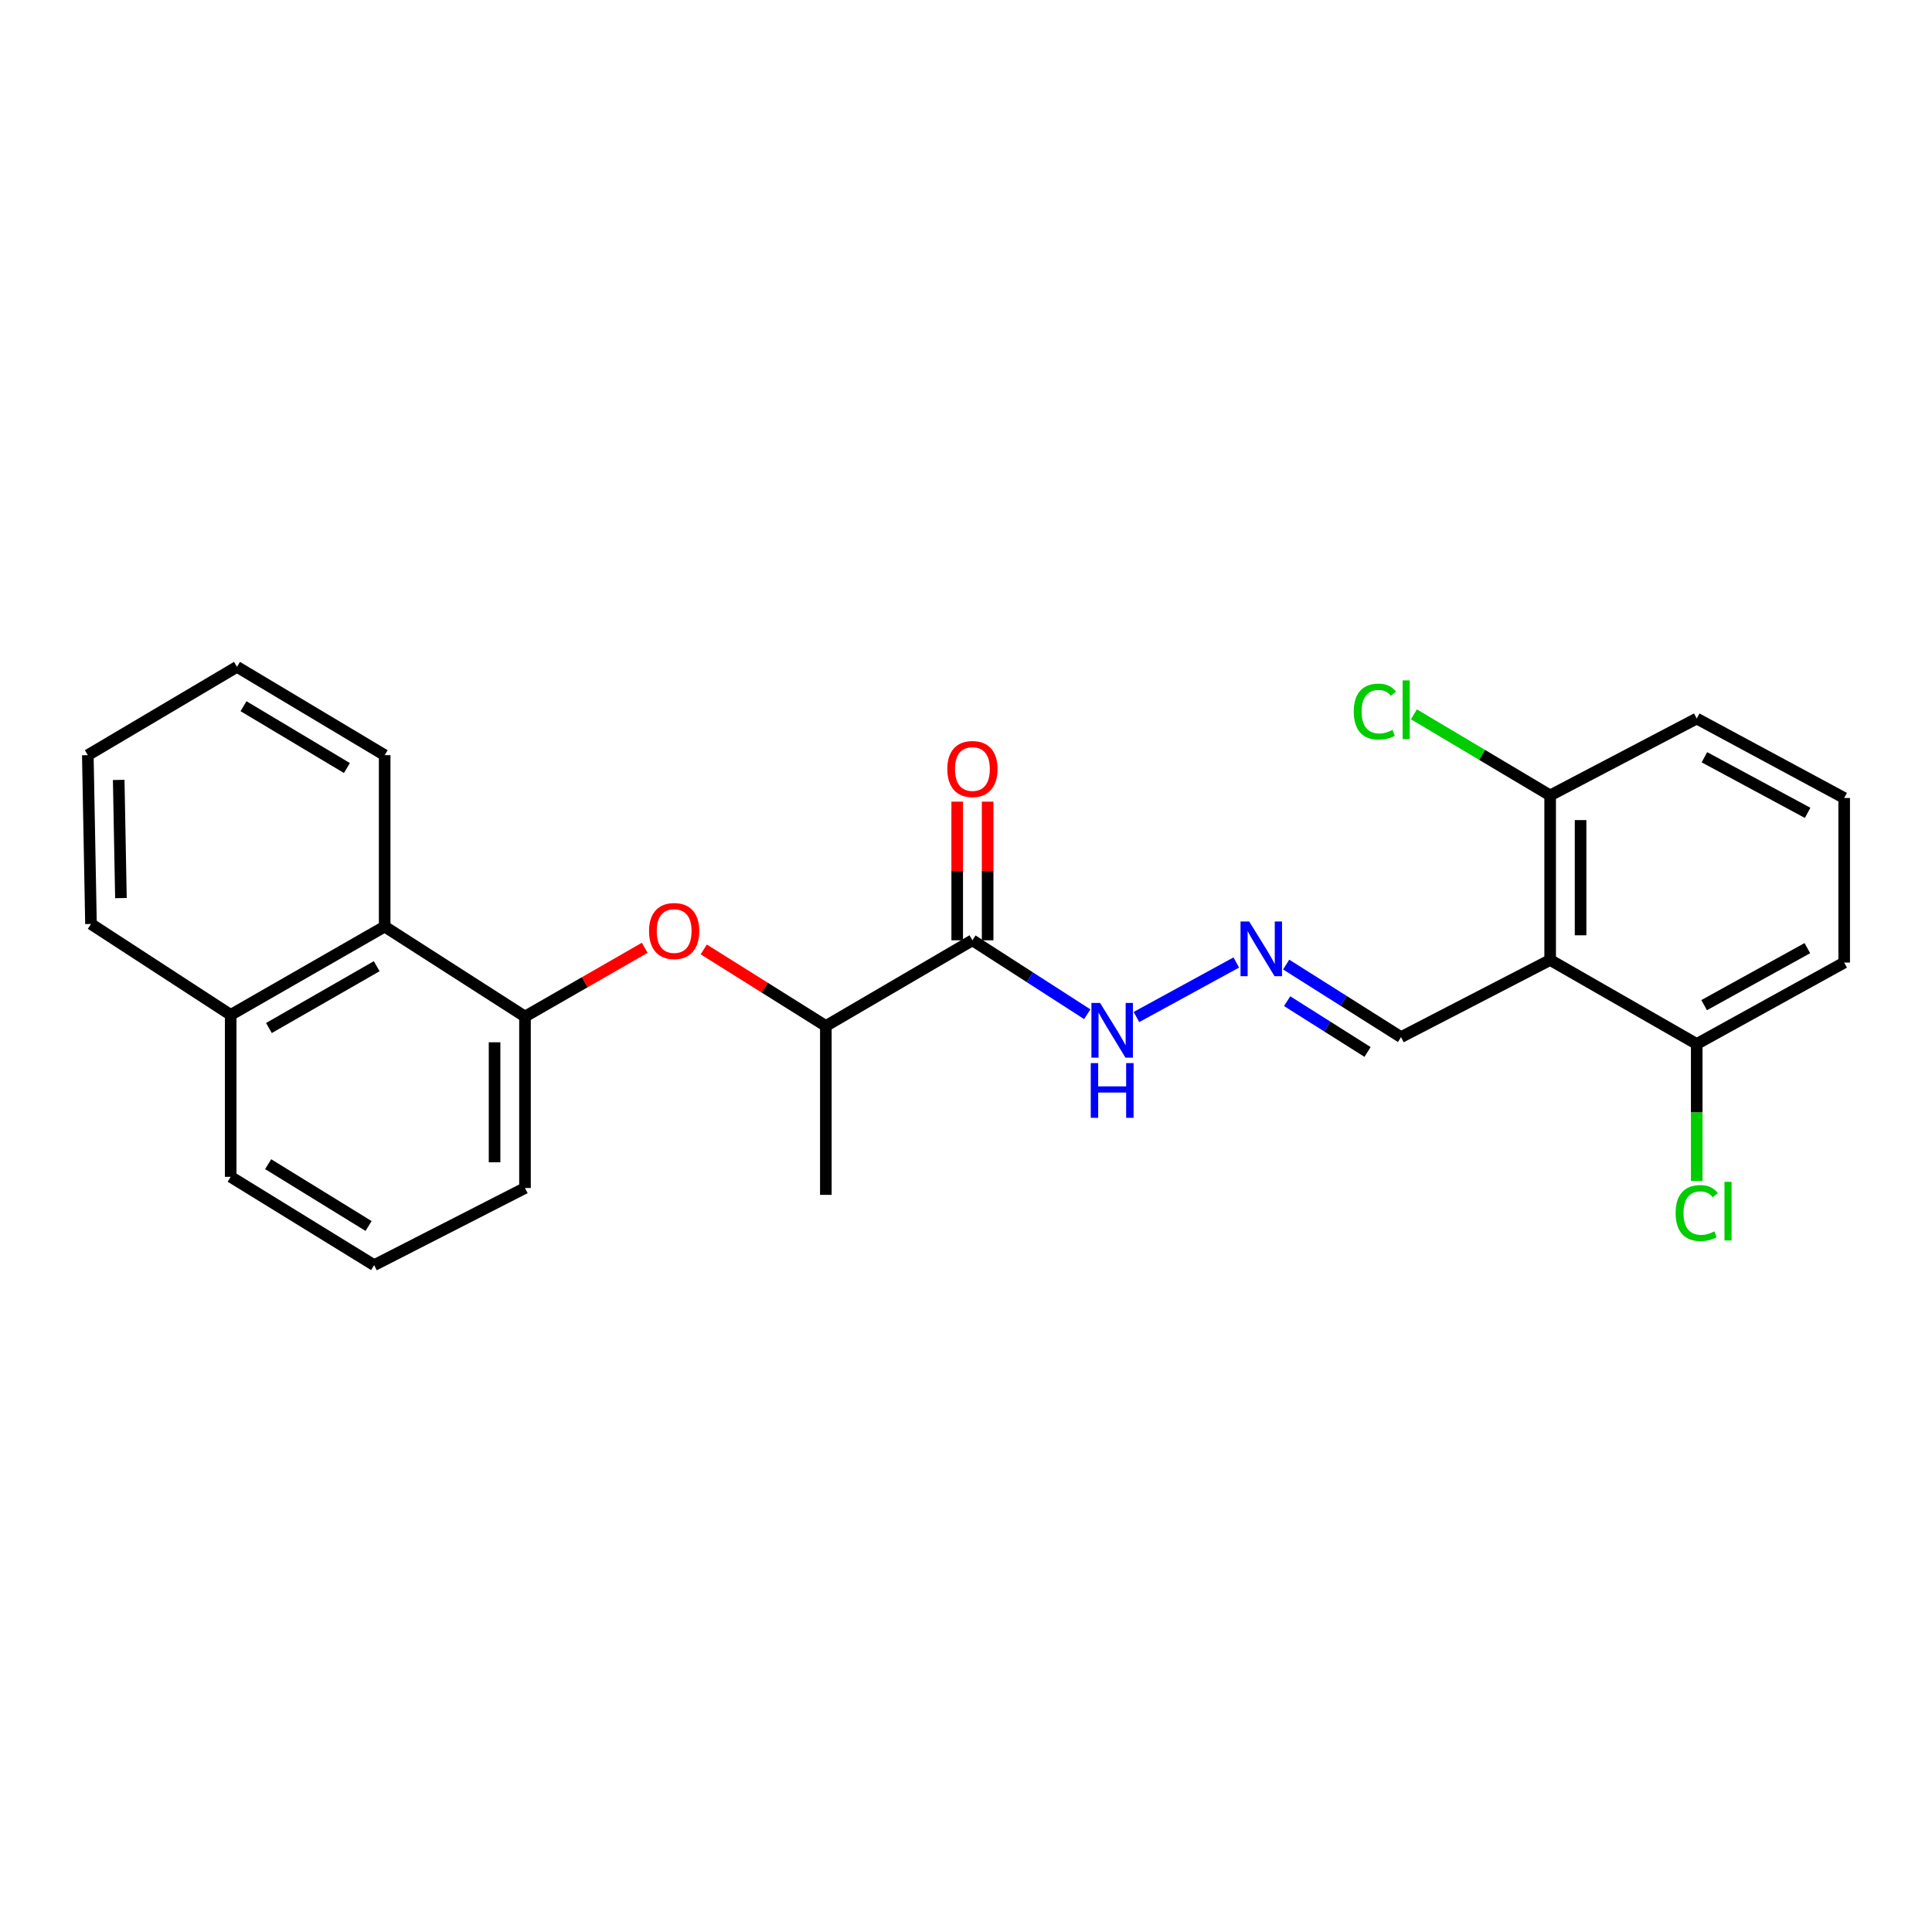 <?xml version='1.0' encoding='iso-8859-1'?>
<svg version='1.1' baseProfile='full'
              xmlns='http://www.w3.org/2000/svg'
                      xmlns:rdkit='http://www.rdkit.org/xml'
                      xmlns:xlink='http://www.w3.org/1999/xlink'
                  xml:space='preserve'
width='1000px' height='1000px' viewBox='0 0 1000 1000'>
<!-- END OF HEADER -->
<rect style='opacity:1.0;fill:#FFFFFF;stroke:none' width='1000' height='1000' x='0' y='0'> </rect>
<path class='bond-6' d='M 802.357,496.886 L 802.357,411.701' style='fill:none;fill-rule:evenodd;stroke:#000000;stroke-width:6px;stroke-linecap:butt;stroke-linejoin:miter;stroke-opacity:1' />
<path class='bond-6' d='M 818.104,484.108 L 818.104,424.479' style='fill:none;fill-rule:evenodd;stroke:#000000;stroke-width:6px;stroke-linecap:butt;stroke-linejoin:miter;stroke-opacity:1' />
<path class='bond-7' d='M 802.357,496.886 L 878.224,540.366' style='fill:none;fill-rule:evenodd;stroke:#000000;stroke-width:6px;stroke-linecap:butt;stroke-linejoin:miter;stroke-opacity:1' />
<path class='bond-9' d='M 802.357,496.886 L 725.169,536.814' style='fill:none;fill-rule:evenodd;stroke:#000000;stroke-width:6px;stroke-linecap:butt;stroke-linejoin:miter;stroke-opacity:1' />
<path class='bond-0' d='M 503.324,486.694 L 533.045,505.832' style='fill:none;fill-rule:evenodd;stroke:#000000;stroke-width:6px;stroke-linecap:butt;stroke-linejoin:miter;stroke-opacity:1' />
<path class='bond-0' d='M 533.045,505.832 L 562.766,524.97' style='fill:none;fill-rule:evenodd;stroke:#0000FF;stroke-width:6px;stroke-linecap:butt;stroke-linejoin:miter;stroke-opacity:1' />
<path class='bond-4' d='M 503.324,486.694 L 427.457,531.048' style='fill:none;fill-rule:evenodd;stroke:#000000;stroke-width:6px;stroke-linecap:butt;stroke-linejoin:miter;stroke-opacity:1' />
<path class='bond-10' d='M 511.198,486.694 L 511.198,450.815' style='fill:none;fill-rule:evenodd;stroke:#000000;stroke-width:6px;stroke-linecap:butt;stroke-linejoin:miter;stroke-opacity:1' />
<path class='bond-10' d='M 511.198,450.815 L 511.198,414.936' style='fill:none;fill-rule:evenodd;stroke:#FF0000;stroke-width:6px;stroke-linecap:butt;stroke-linejoin:miter;stroke-opacity:1' />
<path class='bond-10' d='M 495.451,486.694 L 495.451,450.815' style='fill:none;fill-rule:evenodd;stroke:#000000;stroke-width:6px;stroke-linecap:butt;stroke-linejoin:miter;stroke-opacity:1' />
<path class='bond-10' d='M 495.451,450.815 L 495.451,414.936' style='fill:none;fill-rule:evenodd;stroke:#FF0000;stroke-width:6px;stroke-linecap:butt;stroke-linejoin:miter;stroke-opacity:1' />
<path class='bond-1' d='M 271.734,526.175 L 302.724,508.372' style='fill:none;fill-rule:evenodd;stroke:#000000;stroke-width:6px;stroke-linecap:butt;stroke-linejoin:miter;stroke-opacity:1' />
<path class='bond-1' d='M 302.724,508.372 L 333.714,490.568' style='fill:none;fill-rule:evenodd;stroke:#FF0000;stroke-width:6px;stroke-linecap:butt;stroke-linejoin:miter;stroke-opacity:1' />
<path class='bond-5' d='M 271.734,526.175 L 199.104,479.59' style='fill:none;fill-rule:evenodd;stroke:#000000;stroke-width:6px;stroke-linecap:butt;stroke-linejoin:miter;stroke-opacity:1' />
<path class='bond-14' d='M 271.734,526.175 L 271.734,614.911' style='fill:none;fill-rule:evenodd;stroke:#000000;stroke-width:6px;stroke-linecap:butt;stroke-linejoin:miter;stroke-opacity:1' />
<path class='bond-14' d='M 255.987,539.486 L 255.987,601.601' style='fill:none;fill-rule:evenodd;stroke:#000000;stroke-width:6px;stroke-linecap:butt;stroke-linejoin:miter;stroke-opacity:1' />
<path class='bond-2' d='M 364.257,491.424 L 395.857,511.236' style='fill:none;fill-rule:evenodd;stroke:#FF0000;stroke-width:6px;stroke-linecap:butt;stroke-linejoin:miter;stroke-opacity:1' />
<path class='bond-2' d='M 395.857,511.236 L 427.457,531.048' style='fill:none;fill-rule:evenodd;stroke:#000000;stroke-width:6px;stroke-linecap:butt;stroke-linejoin:miter;stroke-opacity:1' />
<path class='bond-3' d='M 665.715,499.256 L 695.442,518.035' style='fill:none;fill-rule:evenodd;stroke:#0000FF;stroke-width:6px;stroke-linecap:butt;stroke-linejoin:miter;stroke-opacity:1' />
<path class='bond-3' d='M 695.442,518.035 L 725.169,536.814' style='fill:none;fill-rule:evenodd;stroke:#000000;stroke-width:6px;stroke-linecap:butt;stroke-linejoin:miter;stroke-opacity:1' />
<path class='bond-3' d='M 666.223,518.203 L 687.032,531.348' style='fill:none;fill-rule:evenodd;stroke:#0000FF;stroke-width:6px;stroke-linecap:butt;stroke-linejoin:miter;stroke-opacity:1' />
<path class='bond-3' d='M 687.032,531.348 L 707.84,544.493' style='fill:none;fill-rule:evenodd;stroke:#000000;stroke-width:6px;stroke-linecap:butt;stroke-linejoin:miter;stroke-opacity:1' />
<path class='bond-8' d='M 639.898,498.186 L 588.227,526.406' style='fill:none;fill-rule:evenodd;stroke:#0000FF;stroke-width:6px;stroke-linecap:butt;stroke-linejoin:miter;stroke-opacity:1' />
<path class='bond-20' d='M 427.457,531.048 L 427.457,618.455' style='fill:none;fill-rule:evenodd;stroke:#000000;stroke-width:6px;stroke-linecap:butt;stroke-linejoin:miter;stroke-opacity:1' />
<path class='bond-11' d='M 199.104,479.59 L 119.406,525.301' style='fill:none;fill-rule:evenodd;stroke:#000000;stroke-width:6px;stroke-linecap:butt;stroke-linejoin:miter;stroke-opacity:1' />
<path class='bond-11' d='M 194.984,500.106 L 139.195,532.104' style='fill:none;fill-rule:evenodd;stroke:#000000;stroke-width:6px;stroke-linecap:butt;stroke-linejoin:miter;stroke-opacity:1' />
<path class='bond-19' d='M 199.104,479.59 L 199.104,390.871' style='fill:none;fill-rule:evenodd;stroke:#000000;stroke-width:6px;stroke-linecap:butt;stroke-linejoin:miter;stroke-opacity:1' />
<path class='bond-13' d='M 802.357,411.701 L 767.097,390.717' style='fill:none;fill-rule:evenodd;stroke:#000000;stroke-width:6px;stroke-linecap:butt;stroke-linejoin:miter;stroke-opacity:1' />
<path class='bond-13' d='M 767.097,390.717 L 731.836,369.732' style='fill:none;fill-rule:evenodd;stroke:#00CC00;stroke-width:6px;stroke-linecap:butt;stroke-linejoin:miter;stroke-opacity:1' />
<path class='bond-18' d='M 802.357,411.701 L 878.224,371.922' style='fill:none;fill-rule:evenodd;stroke:#000000;stroke-width:6px;stroke-linecap:butt;stroke-linejoin:miter;stroke-opacity:1' />
<path class='bond-12' d='M 878.224,540.366 L 878.224,575.815' style='fill:none;fill-rule:evenodd;stroke:#000000;stroke-width:6px;stroke-linecap:butt;stroke-linejoin:miter;stroke-opacity:1' />
<path class='bond-12' d='M 878.224,575.815 L 878.224,611.265' style='fill:none;fill-rule:evenodd;stroke:#00CC00;stroke-width:6px;stroke-linecap:butt;stroke-linejoin:miter;stroke-opacity:1' />
<path class='bond-17' d='M 878.224,540.366 L 954.545,498.224' style='fill:none;fill-rule:evenodd;stroke:#000000;stroke-width:6px;stroke-linecap:butt;stroke-linejoin:miter;stroke-opacity:1' />
<path class='bond-17' d='M 882.06,520.259 L 935.485,490.76' style='fill:none;fill-rule:evenodd;stroke:#000000;stroke-width:6px;stroke-linecap:butt;stroke-linejoin:miter;stroke-opacity:1' />
<path class='bond-22' d='M 119.406,525.301 L 47.09,478.251' style='fill:none;fill-rule:evenodd;stroke:#000000;stroke-width:6px;stroke-linecap:butt;stroke-linejoin:miter;stroke-opacity:1' />
<path class='bond-26' d='M 119.406,525.301 L 119.406,609.129' style='fill:none;fill-rule:evenodd;stroke:#000000;stroke-width:6px;stroke-linecap:butt;stroke-linejoin:miter;stroke-opacity:1' />
<path class='bond-15' d='M 271.734,614.911 L 193.654,654.84' style='fill:none;fill-rule:evenodd;stroke:#000000;stroke-width:6px;stroke-linecap:butt;stroke-linejoin:miter;stroke-opacity:1' />
<path class='bond-21' d='M 193.654,654.84 L 119.406,609.129' style='fill:none;fill-rule:evenodd;stroke:#000000;stroke-width:6px;stroke-linecap:butt;stroke-linejoin:miter;stroke-opacity:1' />
<path class='bond-21' d='M 190.772,634.573 L 138.798,602.576' style='fill:none;fill-rule:evenodd;stroke:#000000;stroke-width:6px;stroke-linecap:butt;stroke-linejoin:miter;stroke-opacity:1' />
<path class='bond-16' d='M 954.545,413.04 L 954.545,498.224' style='fill:none;fill-rule:evenodd;stroke:#000000;stroke-width:6px;stroke-linecap:butt;stroke-linejoin:miter;stroke-opacity:1' />
<path class='bond-25' d='M 954.545,413.04 L 878.224,371.922' style='fill:none;fill-rule:evenodd;stroke:#000000;stroke-width:6px;stroke-linecap:butt;stroke-linejoin:miter;stroke-opacity:1' />
<path class='bond-25' d='M 935.628,420.736 L 882.203,391.953' style='fill:none;fill-rule:evenodd;stroke:#000000;stroke-width:6px;stroke-linecap:butt;stroke-linejoin:miter;stroke-opacity:1' />
<path class='bond-23' d='M 199.104,390.871 L 122.66,345.16' style='fill:none;fill-rule:evenodd;stroke:#000000;stroke-width:6px;stroke-linecap:butt;stroke-linejoin:miter;stroke-opacity:1' />
<path class='bond-23' d='M 179.556,397.53 L 126.045,365.532' style='fill:none;fill-rule:evenodd;stroke:#000000;stroke-width:6px;stroke-linecap:butt;stroke-linejoin:miter;stroke-opacity:1' />
<path class='bond-27' d='M 47.09,478.251 L 45.455,390.871' style='fill:none;fill-rule:evenodd;stroke:#000000;stroke-width:6px;stroke-linecap:butt;stroke-linejoin:miter;stroke-opacity:1' />
<path class='bond-27' d='M 62.59,464.849 L 61.444,403.684' style='fill:none;fill-rule:evenodd;stroke:#000000;stroke-width:6px;stroke-linecap:butt;stroke-linejoin:miter;stroke-opacity:1' />
<path class='bond-24' d='M 122.66,345.16 L 45.455,390.871' style='fill:none;fill-rule:evenodd;stroke:#000000;stroke-width:6px;stroke-linecap:butt;stroke-linejoin:miter;stroke-opacity:1' />
<path  class='atom-3' d='M 335.94 481.901
Q 335.94 475.101, 339.3 471.301
Q 342.66 467.501, 348.94 467.501
Q 355.22 467.501, 358.58 471.301
Q 361.94 475.101, 361.94 481.901
Q 361.94 488.781, 358.54 492.701
Q 355.14 496.581, 348.94 496.581
Q 342.7 496.581, 339.3 492.701
Q 335.94 488.821, 335.94 481.901
M 348.94 493.381
Q 353.26 493.381, 355.58 490.501
Q 357.94 487.581, 357.94 481.901
Q 357.94 476.341, 355.58 473.541
Q 353.26 470.701, 348.94 470.701
Q 344.62 470.701, 342.26 473.501
Q 339.94 476.301, 339.94 481.901
Q 339.94 487.621, 342.26 490.501
Q 344.62 493.381, 348.94 493.381
' fill='#FF0000'/>
<path  class='atom-4' d='M 646.576 476.96
L 655.856 491.96
Q 656.776 493.44, 658.256 496.12
Q 659.736 498.8, 659.816 498.96
L 659.816 476.96
L 663.576 476.96
L 663.576 505.28
L 659.696 505.28
L 649.736 488.88
Q 648.576 486.96, 647.336 484.76
Q 646.136 482.56, 645.776 481.88
L 645.776 505.28
L 642.096 505.28
L 642.096 476.96
L 646.576 476.96
' fill='#0000FF'/>
<path  class='atom-9' d='M 569.397 519.111
L 578.677 534.111
Q 579.597 535.591, 581.077 538.271
Q 582.557 540.951, 582.637 541.111
L 582.637 519.111
L 586.397 519.111
L 586.397 547.431
L 582.517 547.431
L 572.557 531.031
Q 571.397 529.111, 570.157 526.911
Q 568.957 524.711, 568.597 524.031
L 568.597 547.431
L 564.917 547.431
L 564.917 519.111
L 569.397 519.111
' fill='#0000FF'/>
<path  class='atom-9' d='M 564.577 550.263
L 568.417 550.263
L 568.417 562.303
L 582.897 562.303
L 582.897 550.263
L 586.737 550.263
L 586.737 578.583
L 582.897 578.583
L 582.897 565.503
L 568.417 565.503
L 568.417 578.583
L 564.577 578.583
L 564.577 550.263
' fill='#0000FF'/>
<path  class='atom-11' d='M 490.324 398.038
Q 490.324 391.238, 493.684 387.438
Q 497.044 383.638, 503.324 383.638
Q 509.604 383.638, 512.964 387.438
Q 516.324 391.238, 516.324 398.038
Q 516.324 404.918, 512.924 408.838
Q 509.524 412.718, 503.324 412.718
Q 497.084 412.718, 493.684 408.838
Q 490.324 404.958, 490.324 398.038
M 503.324 409.518
Q 507.644 409.518, 509.964 406.638
Q 512.324 403.718, 512.324 398.038
Q 512.324 392.478, 509.964 389.678
Q 507.644 386.838, 503.324 386.838
Q 499.004 386.838, 496.644 389.638
Q 494.324 392.438, 494.324 398.038
Q 494.324 403.758, 496.644 406.638
Q 499.004 409.518, 503.324 409.518
' fill='#FF0000'/>
<path  class='atom-13' d='M 867.304 627.868
Q 867.304 620.828, 870.584 617.148
Q 873.904 613.428, 880.184 613.428
Q 886.024 613.428, 889.144 617.548
L 886.504 619.708
Q 884.224 616.708, 880.184 616.708
Q 875.904 616.708, 873.624 619.588
Q 871.384 622.428, 871.384 627.868
Q 871.384 633.468, 873.704 636.348
Q 876.064 639.228, 880.624 639.228
Q 883.744 639.228, 887.384 637.348
L 888.504 640.348
Q 887.024 641.308, 884.784 641.868
Q 882.544 642.428, 880.064 642.428
Q 873.904 642.428, 870.584 638.668
Q 867.304 634.908, 867.304 627.868
' fill='#00CC00'/>
<path  class='atom-13' d='M 892.584 611.708
L 896.264 611.708
L 896.264 642.068
L 892.584 642.068
L 892.584 611.708
' fill='#00CC00'/>
<path  class='atom-14' d='M 700.708 368.327
Q 700.708 361.287, 703.988 357.607
Q 707.308 353.887, 713.588 353.887
Q 719.428 353.887, 722.548 358.007
L 719.908 360.167
Q 717.628 357.167, 713.588 357.167
Q 709.308 357.167, 707.028 360.047
Q 704.788 362.887, 704.788 368.327
Q 704.788 373.927, 707.108 376.807
Q 709.468 379.687, 714.028 379.687
Q 717.148 379.687, 720.788 377.807
L 721.908 380.807
Q 720.428 381.767, 718.188 382.327
Q 715.948 382.887, 713.468 382.887
Q 707.308 382.887, 703.988 379.127
Q 700.708 375.367, 700.708 368.327
' fill='#00CC00'/>
<path  class='atom-14' d='M 725.988 352.167
L 729.668 352.167
L 729.668 382.527
L 725.988 382.527
L 725.988 352.167
' fill='#00CC00'/>
</svg>
